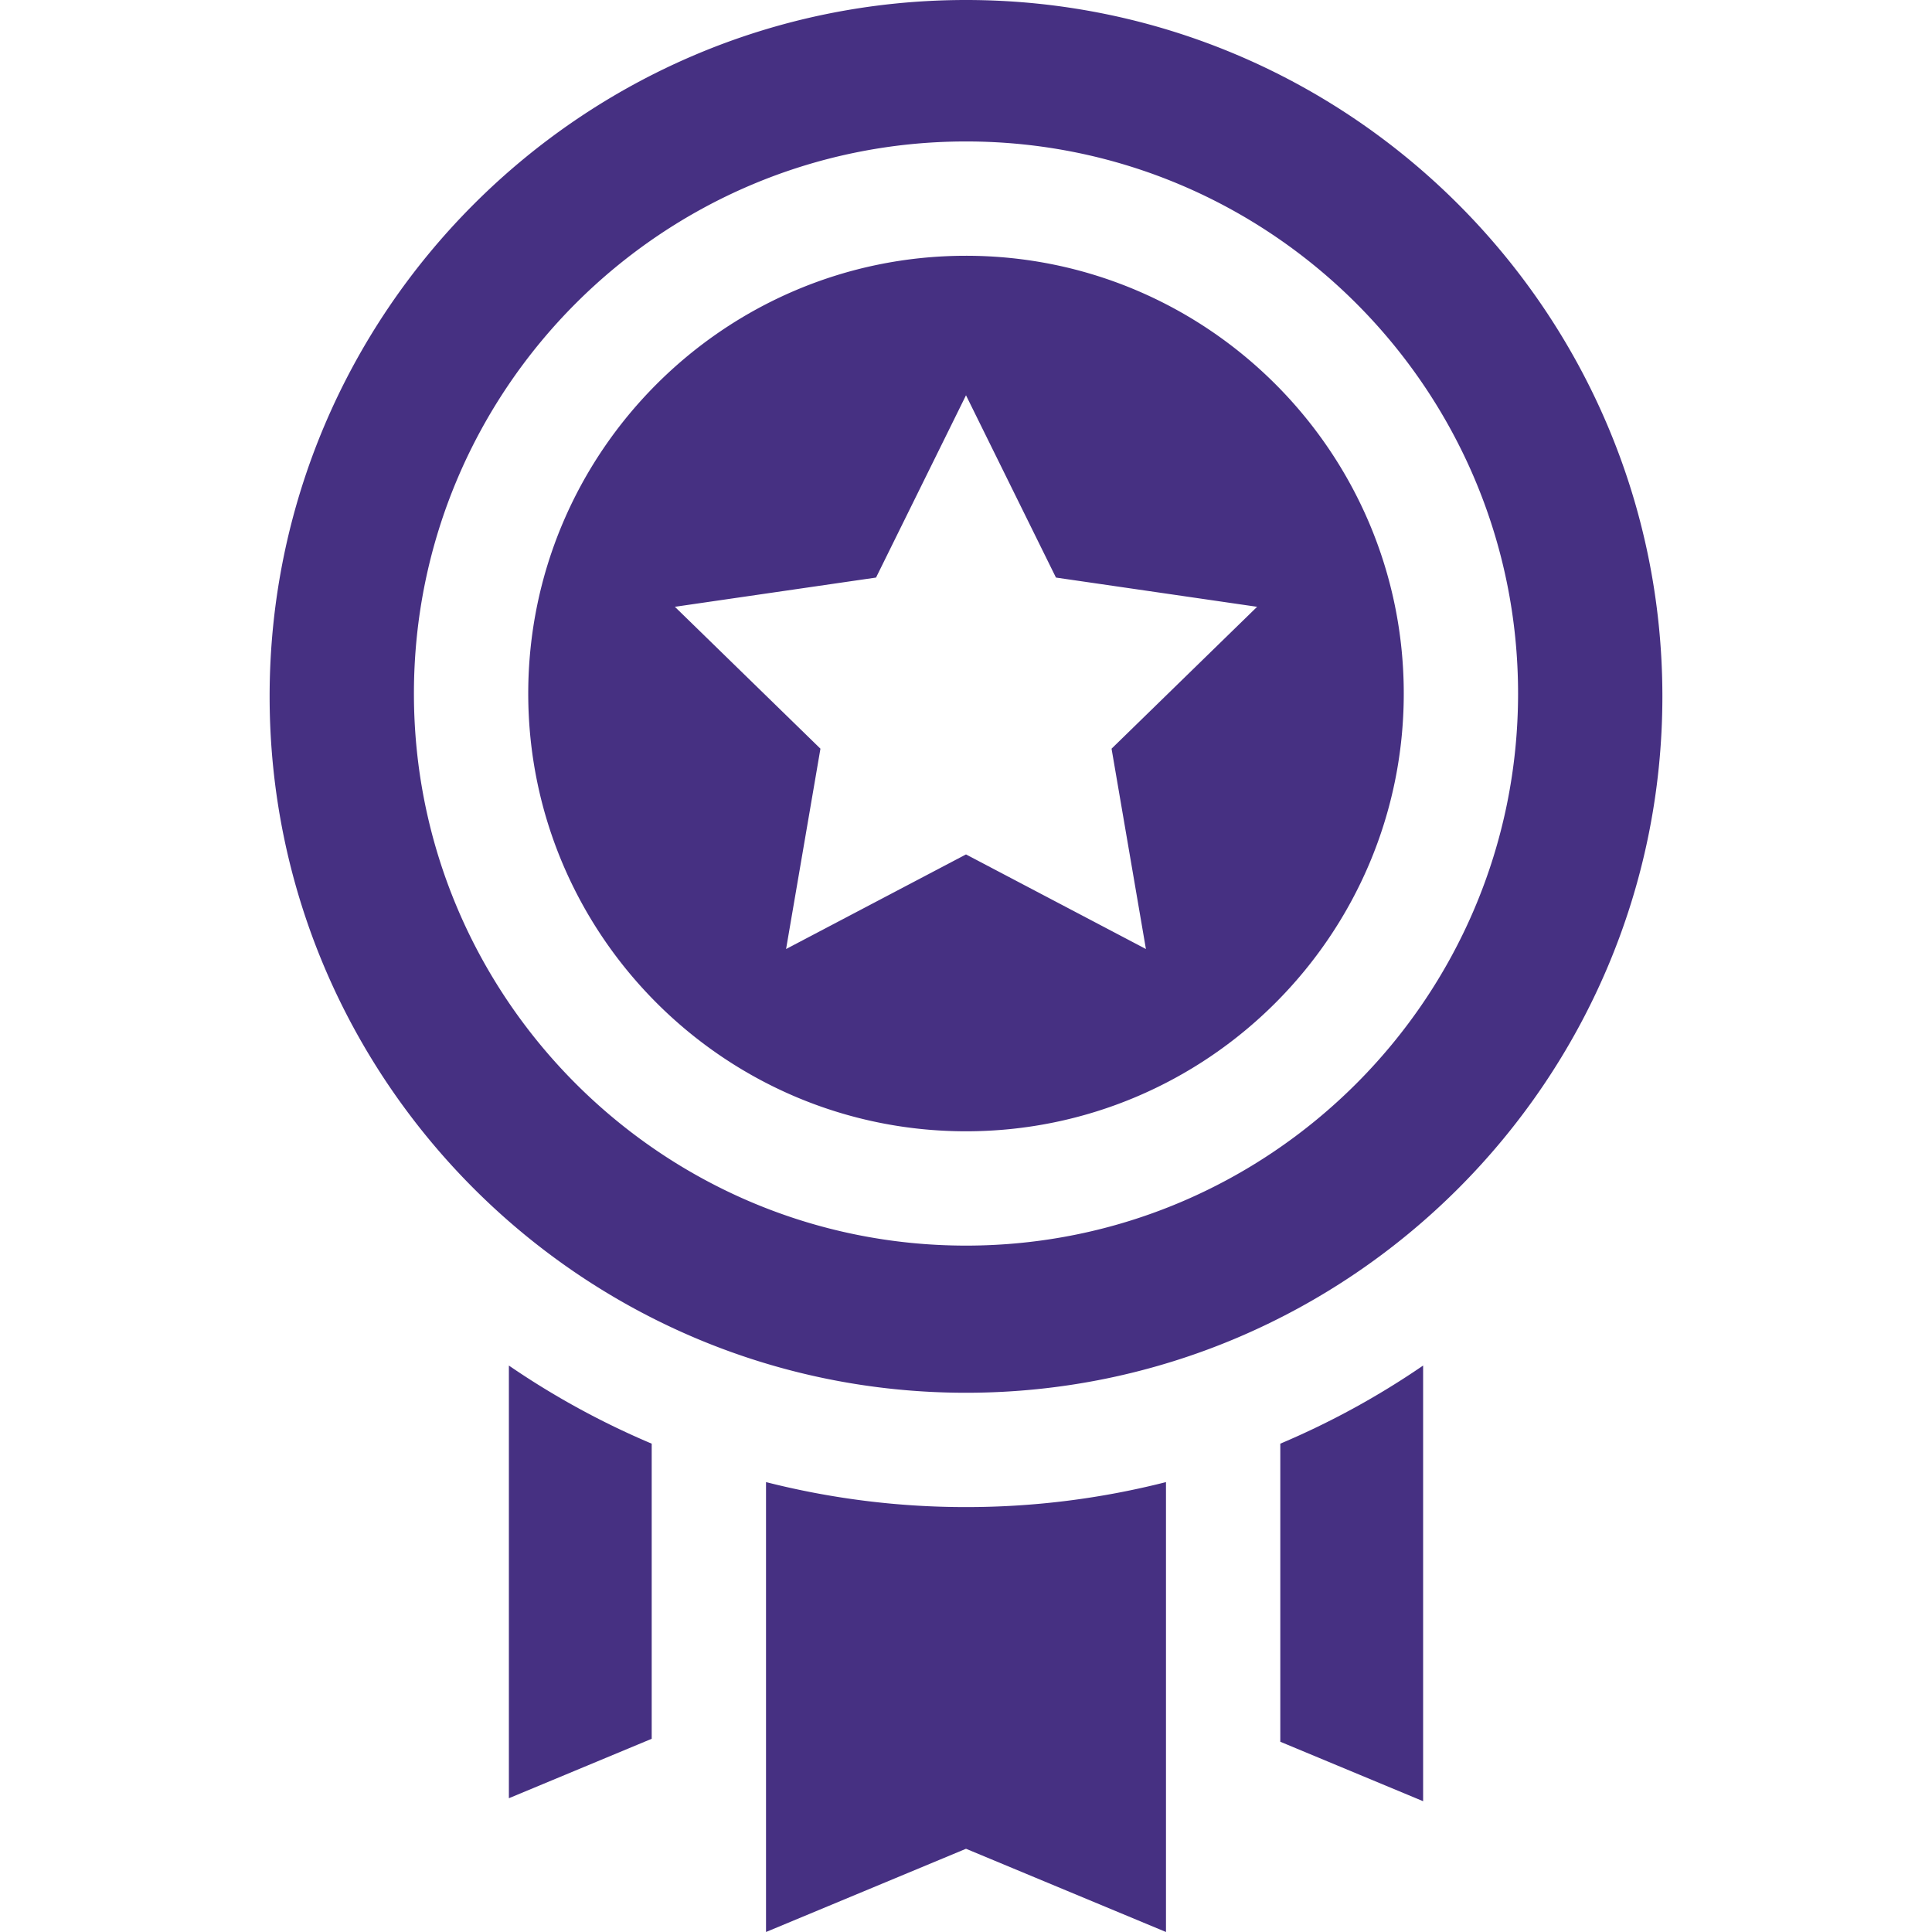 <svg xmlns="http://www.w3.org/2000/svg" width="800" height="800" fill="#463082" class="icon" viewBox="0 0 1024 1024"><path d="M678.585 765.173v157.995l75.698 31.506V723.77a429.4 429.4 0 0 1-75.698 41.404m-408.868-41.404v229.33l75.698-31.507v-156.42a429.3 429.3 0 0 1-75.698-41.403M512 798.784a429 429 0 0 1-105.994-13.242V1024L512 979.886l105.994 44.112V785.542a429 429 0 0 1-105.994 13.242m0-798.784c-203.52 0-369.095 165.576-369.095 369.097s165.575 369.096 369.095 369.096 369.097-165.576 369.097-369.098S715.521 0 512 0m0 660.199c-161.346 0-292.611-131.266-292.611-292.612S350.653 74.974 511.999 74.974 804.61 206.24 804.61 367.587C804.61 528.935 673.347 660.2 512 660.2m0-524.635c-127.936 0-232.022 104.084-232.022 232.023S384.063 599.607 512 599.607s232.022-104.084 232.022-232.022-104.084-232.021-232.022-232.021m95.362 367.435-95.362-50.134L416.639 503l18.212-106.184-77.148-75.2 106.618-15.494L512 209.51l47.68 96.611 106.618 15.494-77.148 75.2z"/></svg>